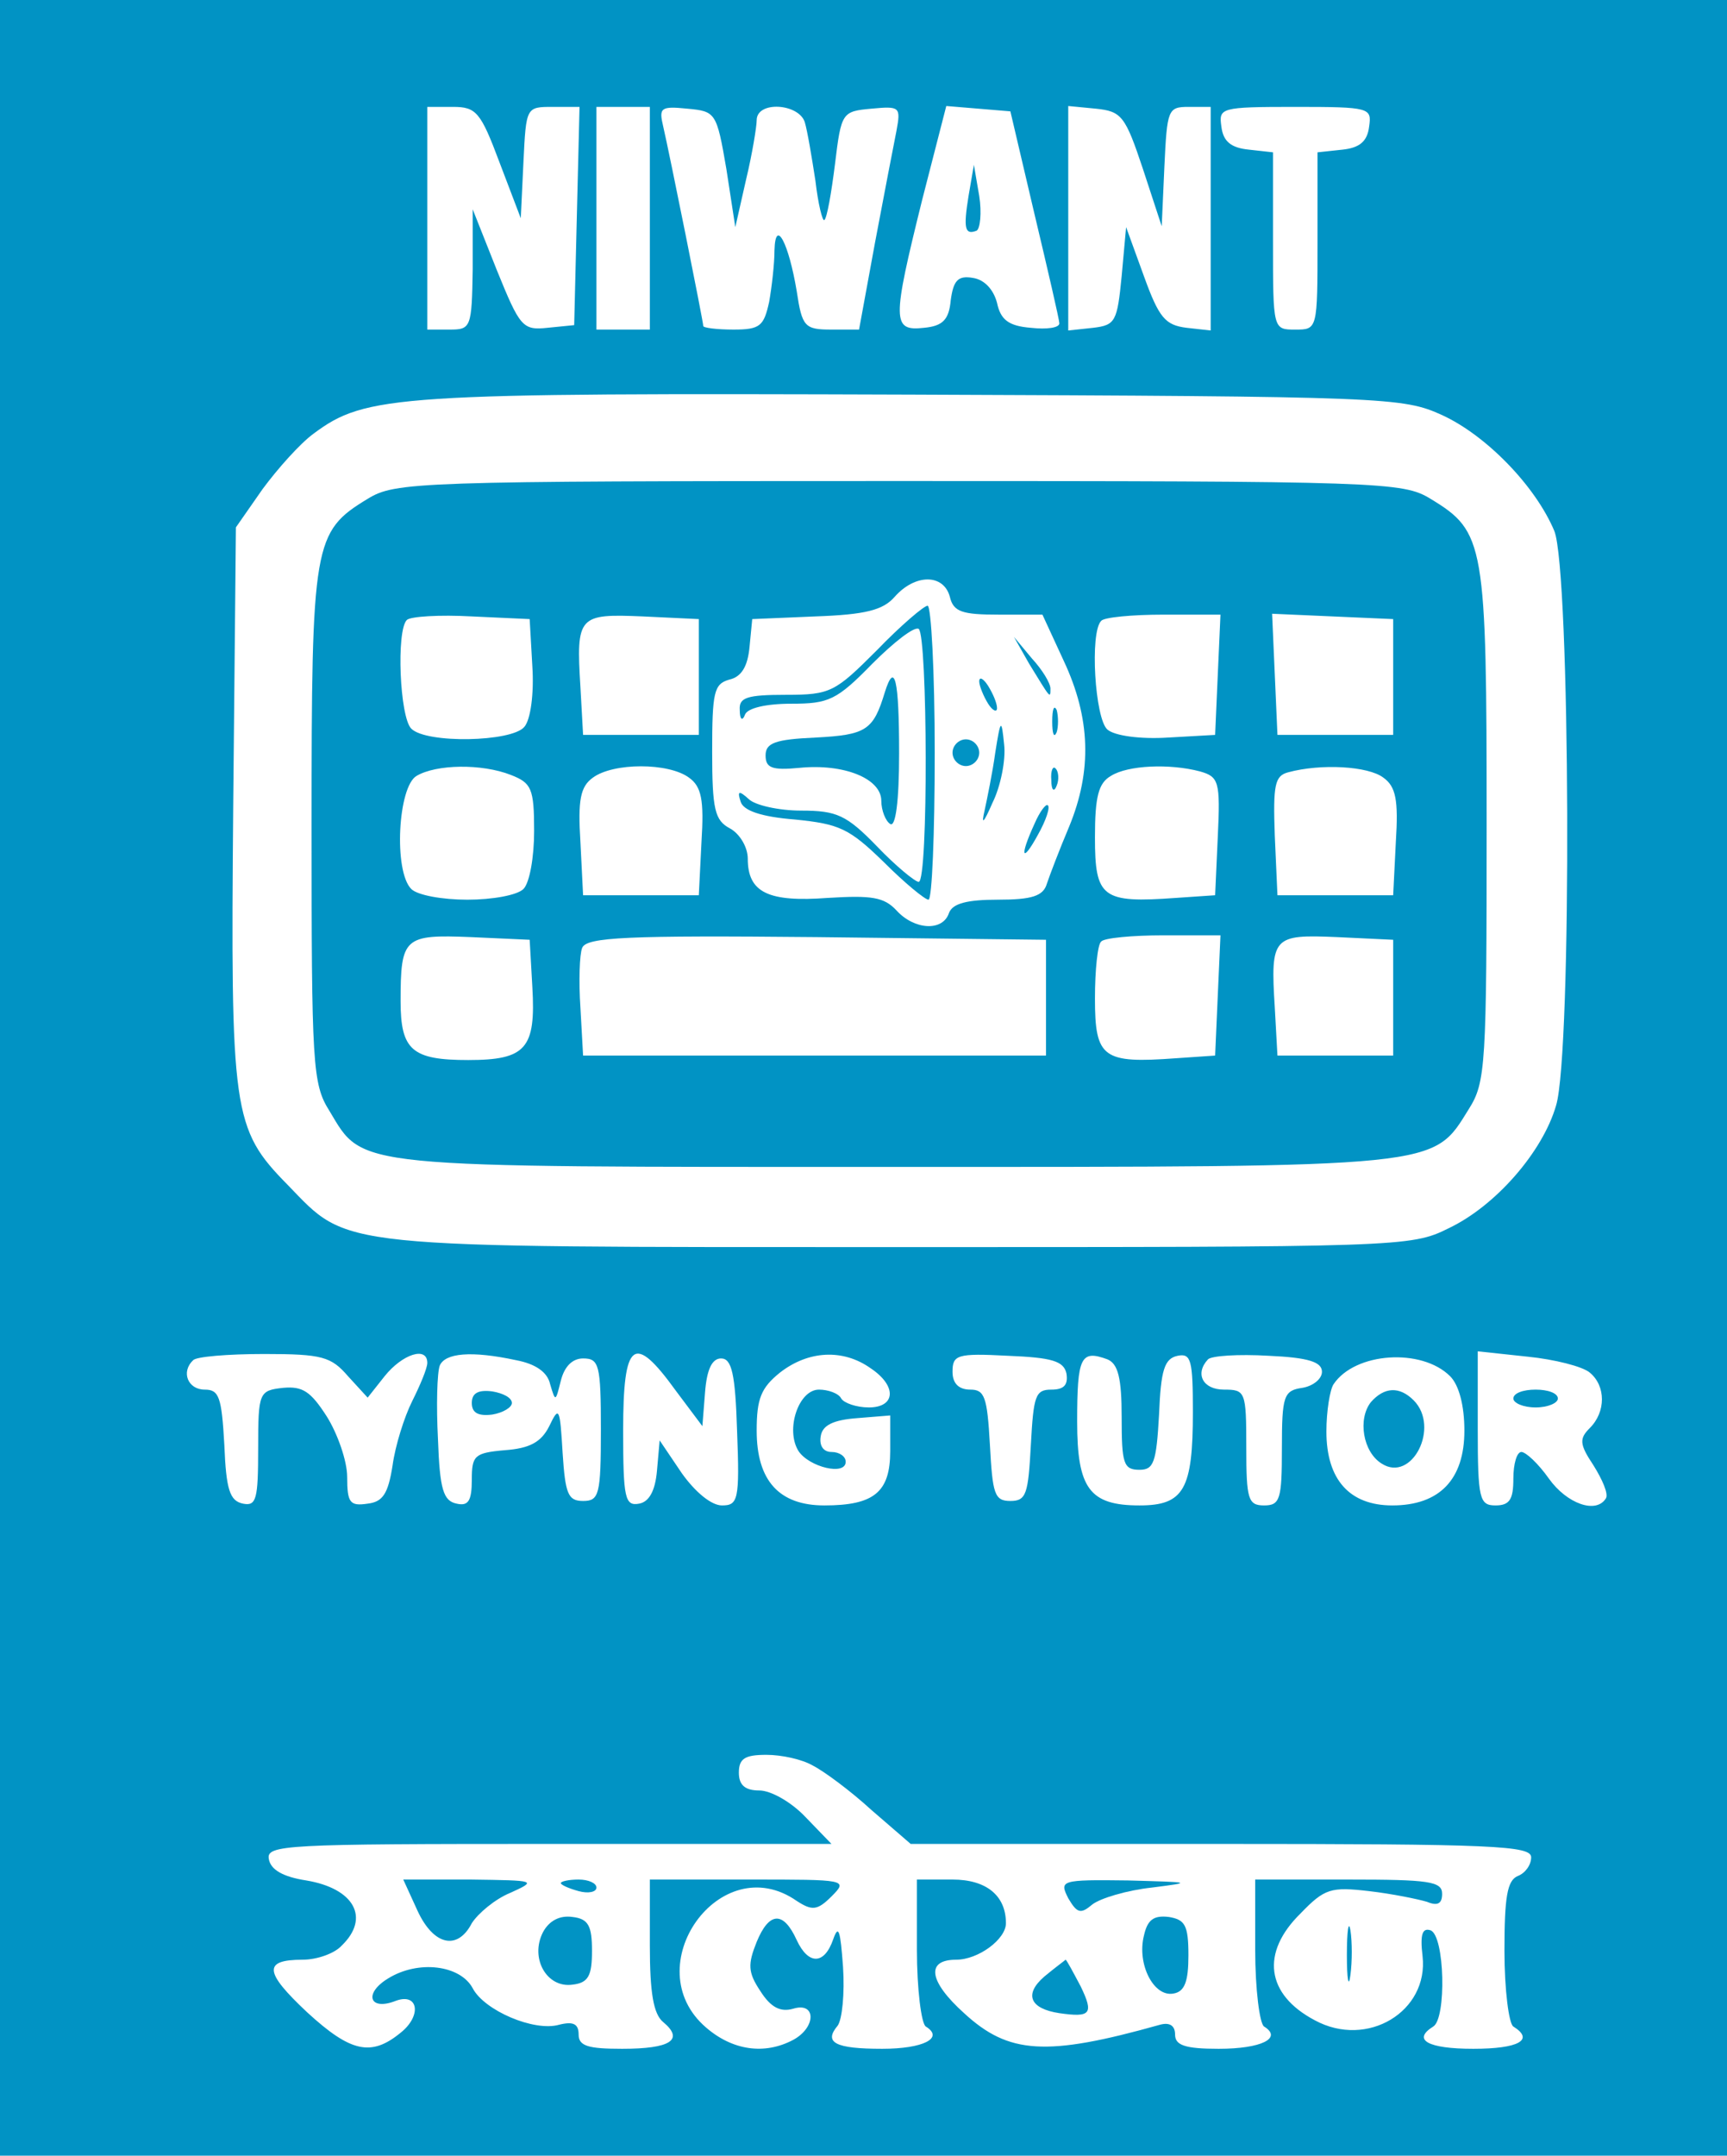 <?xml version="1.0" standalone="no"?>
<!DOCTYPE svg PUBLIC "-//W3C//DTD SVG 20010904//EN"
 "http://www.w3.org/TR/2001/REC-SVG-20010904/DTD/svg10.dtd">
<svg version="1.0" xmlns="http://www.w3.org/2000/svg"
 width="194pt" height="242pt" viewBox="0 0 194 242"
 preserveAspectRatio="xMidYMid meet">

<g transform="translate(0,242) scale(0.1,-0.1)"
fill="#0193c4" stroke="none">
<path d="M0 1210 l0 -1210 970 0 970 0 0 1210 0 1210 -970 0 -970 0 0 -1210z
m561 1028 l24 -63 3 63 c3 62 3 62 33 62 l30 0 -3 -122 -3 -123 -30 -3 c-28
-3 -31 1 -57 65 l-27 68 0 -67 c-1 -66 -2 -68 -26 -68 l-25 0 0 125 0 125 29
0 c26 0 31 -6 52 -62z m169 -63 l0 -125 -30 0 -30 0 0 125 0 125 30 0 30 0 0
-125z m86 55 l10 -65 12 53 c7 29 12 60 12 67 0 22 47 19 54 -2 3 -10 8 -40
12 -66 3 -26 8 -46 10 -44 3 2 8 31 12 63 7 58 8 59 41 62 32 3 33 2 28 -25
-3 -15 -14 -72 -24 -125 l-18 -98 -31 0 c-30 0 -33 3 -39 43 -9 54 -24 83 -25
46 0 -15 -3 -41 -6 -58 -6 -27 -10 -31 -40 -31 -19 0 -34 2 -34 4 0 5 -38 194
-45 224 -5 21 -3 23 27 20 32 -3 33 -4 44 -68z m346 -50 c15 -63 28 -119 28
-123 0 -5 -14 -7 -32 -5 -25 2 -34 9 -38 28 -4 15 -14 26 -27 28 -17 3 -22 -3
-25 -25 -2 -22 -9 -29 -30 -31 -36 -4 -36 7 -2 144 l27 105 36 -3 36 -3 27
-115z m122 50 l21 -64 3 67 c3 64 4 67 27 67 l25 0 0 -126 0 -125 -27 3 c-24
3 -31 11 -48 58 l-20 55 -5 -55 c-5 -51 -7 -55 -32 -58 l-28 -3 0 126 0 126
31 -3 c29 -3 33 -8 53 -68z m254 48 c-2 -17 -11 -24 -30 -26 l-28 -3 0 -100
c0 -99 0 -99 -25 -99 -25 0 -25 0 -25 99 l0 100 -27 3 c-20 2 -29 9 -31 26 -3
21 -1 22 83 22 84 0 86 -1 83 -22z m82 -324 c50 -23 105 -80 126 -130 18 -44
20 -586 2 -645 -15 -52 -68 -113 -121 -138 -42 -21 -55 -21 -618 -21 -640 0
-616 -2 -686 70 -62 63 -64 81 -61 427 l3 311 30 43 c17 23 42 51 57 62 59 44
92 46 673 44 534 -2 551 -3 595 -23z m-1229 -1079 l22 -24 19 24 c20 25 48 34
48 15 0 -6 -8 -25 -17 -43 -9 -18 -19 -50 -22 -72 -5 -32 -11 -41 -28 -43 -20
-3 -23 1 -23 30 0 18 -11 49 -23 68 -18 28 -27 34 -49 32 -27 -3 -28 -5 -28
-68 0 -57 -2 -65 -17 -62 -15 3 -19 16 -21 66 -3 54 -6 62 -22 62 -19 0 -27
20 -13 33 3 4 39 7 80 7 65 0 75 -3 94 -25z m189 18 c21 -4 35 -13 38 -27 6
-20 6 -20 12 4 4 16 13 25 25 25 18 0 20 -7 20 -80 0 -73 -2 -80 -20 -80 -17
0 -20 8 -23 54 -3 51 -4 53 -15 30 -9 -18 -22 -25 -50 -27 -34 -3 -37 -6 -37
-33 0 -24 -4 -30 -17 -27 -15 3 -19 16 -21 72 -2 38 -1 75 2 83 6 14 35 17 86
6z m179 -34 l30 -40 3 38 c2 26 8 38 18 38 12 0 16 -17 18 -82 3 -77 1 -83
-17 -83 -12 0 -30 15 -45 36 l-25 37 -3 -34 c-2 -23 -9 -35 -20 -37 -16 -3
-18 6 -18 82 0 101 12 110 59 45z m219 25 c30 -20 28 -44 -2 -44 -14 0 -28 5
-31 10 -3 6 -15 10 -25 10 -23 0 -38 -45 -23 -69 12 -18 53 -28 53 -12 0 6 -7
11 -16 11 -9 0 -14 7 -12 18 2 12 14 18 41 20 l37 3 0 -40 c0 -46 -18 -61 -74
-61 -51 0 -76 28 -76 84 0 36 5 48 26 65 32 25 71 27 102 5z m220 -6 c2 -13
-3 -18 -17 -18 -18 0 -20 -7 -23 -62 -3 -55 -5 -63 -23 -63 -18 0 -20 8 -23
63 -3 54 -6 62 -22 62 -13 0 -20 7 -20 20 0 19 5 21 62 18 50 -2 63 -6 66 -20z
m46 16 c12 -5 16 -21 16 -65 0 -52 2 -59 20 -59 16 0 19 8 22 62 2 50 6 63 21
66 15 3 17 -5 17 -63 0 -87 -10 -105 -60 -105 -56 0 -70 19 -70 94 0 73 4 81
34 70z m241 -14 c0 -8 -10 -16 -22 -18 -21 -3 -23 -9 -23 -68 0 -57 -2 -64
-20 -64 -18 0 -20 7 -20 65 0 63 -1 65 -25 65 -24 0 -33 18 -18 34 4 4 34 6
68 4 45 -2 60 -7 60 -18z m144 -5 c10 -10 16 -33 16 -61 0 -55 -28 -84 -81
-84 -48 0 -74 29 -74 83 0 23 4 47 8 53 24 36 99 41 131 9z m157 4 c18 -15 18
-44 0 -62 -12 -12 -12 -18 4 -42 10 -16 17 -32 14 -37 -11 -18 -44 -6 -64 22
-12 17 -26 30 -31 30 -5 0 -9 -13 -9 -30 0 -23 -4 -30 -20 -30 -18 0 -20 7
-20 86 l0 87 56 -6 c30 -3 62 -11 70 -18z m-873 -441 c12 -6 42 -28 66 -50
l44 -38 348 0 c307 0 349 -2 349 -15 0 -9 -7 -18 -15 -21 -12 -5 -15 -24 -15
-84 0 -44 5 -82 10 -85 24 -15 6 -25 -45 -25 -51 0 -69 10 -45 25 15 9 13 102
-3 108 -9 3 -12 -4 -9 -29 7 -62 -62 -104 -121 -72 -55 29 -61 76 -16 120 27
28 34 30 77 25 26 -3 55 -9 65 -12 12 -5 17 -2 17 9 0 14 -15 16 -105 16
l-105 0 0 -79 c0 -44 5 -83 10 -86 21 -13 -3 -25 -51 -25 -38 0 -49 4 -49 16
0 10 -6 14 -17 11 -128 -36 -170 -33 -220 13 -40 36 -43 60 -9 60 25 0 56 23
56 41 0 31 -22 49 -60 49 l-40 0 0 -79 c0 -44 5 -83 10 -86 21 -13 -3 -25 -49
-25 -53 0 -66 7 -50 26 5 7 8 36 6 66 -3 41 -5 48 -11 31 -10 -29 -28 -29 -41
-1 -15 33 -31 32 -45 -2 -10 -25 -10 -34 4 -55 12 -19 23 -24 37 -20 26 8 26
-21 0 -35 -32 -17 -68 -12 -98 14 -79 68 16 202 102 142 17 -11 23 -11 39 5
19 19 17 19 -92 19 l-112 0 0 -74 c0 -53 4 -77 15 -86 24 -20 8 -30 -46 -30
-38 0 -49 3 -49 16 0 12 -6 15 -22 11 -28 -8 -84 16 -97 41 -14 26 -61 32 -95
11 -28 -17 -21 -37 9 -25 25 9 29 -17 5 -36 -33 -27 -56 -22 -105 23 -48 45
-50 59 -5 59 16 0 36 7 44 16 32 31 14 64 -40 73 -26 4 -40 12 -42 24 -3 16
18 17 314 17 l318 0 -29 30 c-16 17 -39 30 -52 30 -16 0 -23 6 -23 20 0 16 7
20 31 20 17 0 40 -5 52 -12z"/>
<path d="M1088 2200 c-6 -37 -4 -44 9 -39 4 2 6 20 3 39 l-6 35 -6 -35z"/>
<path d="M413 1860 c-61 -37 -63 -49 -63 -367 0 -268 1 -290 20 -320 39 -65
21 -63 635 -63 617 0 604 -1 645 65 19 30 20 49 20 319 0 317 -2 329 -63 366
-31 19 -54 20 -597 20 -543 0 -566 -1 -597 -20z m654 -110 c4 -17 14 -20 55
-20 l49 0 24 -52 c30 -64 32 -123 6 -186 -11 -26 -22 -55 -25 -64 -4 -14 -17
-18 -55 -18 -34 0 -51 -4 -55 -15 -7 -21 -39 -19 -59 3 -14 15 -28 17 -77 14
-67 -5 -90 6 -90 44 0 13 -9 28 -20 34 -17 9 -20 21 -20 86 0 67 2 76 19 81
14 3 21 15 23 37 l3 31 71 3 c56 2 76 7 89 22 23 26 55 26 62 0z m-469 -78 c2
-31 -2 -60 -9 -68 -14 -17 -110 -19 -127 -2 -13 13 -17 110 -5 122 4 4 37 6
73 4 l65 -3 3 -53z m187 -12 l0 -65 -65 0 -65 0 -3 54 c-5 80 -2 82 70 79 l63
-3 0 -65z m583 3 l-3 -68 -53 -3 c-31 -2 -60 2 -68 9 -14 12 -20 109 -7 122 3
4 35 7 70 7 l64 0 -3 -67z m197 -3 l0 -65 -65 0 -65 0 -3 68 -3 68 68 -3 68
-3 0 -65z m-991 -110 c23 -9 26 -15 26 -63 0 -29 -5 -58 -12 -65 -7 -7 -35
-12 -63 -12 -28 0 -56 5 -63 12 -20 20 -15 115 6 127 22 13 73 14 106 1z m200
-3 c14 -10 17 -25 14 -72 l-3 -60 -65 0 -65 0 -3 60 c-3 47 0 62 14 72 23 17
85 17 108 0z m574 7 c21 -6 23 -11 20 -73 l-3 -66 -44 -3 c-83 -6 -91 0 -91
68 0 46 4 61 18 69 19 12 66 14 100 5z m206 -7 c14 -10 17 -25 14 -72 l-3 -60
-65 0 -65 0 -3 67 c-2 57 0 67 15 71 37 10 90 7 107 -6z m-956 -235 c4 -69 -7
-82 -72 -82 -63 0 -76 11 -76 66 0 72 4 75 79 72 l66 -3 3 -53z m577 -12 l0
-65 -260 0 -260 0 -3 54 c-2 29 -1 60 2 67 5 12 51 14 263 12 l258 -3 0 -65z
m193 3 l-3 -68 -44 -3 c-82 -6 -91 0 -91 67 0 32 3 61 7 64 3 4 35 7 70 7 l64
0 -3 -67z m197 -3 l0 -65 -65 0 -65 0 -3 54 c-5 80 -2 82 70 79 l63 -3 0 -65z"/>
<path d="M985 1690 c-47 -47 -52 -50 -102 -50 -44 0 -53 -3 -52 -17 0 -11 3
-13 6 -5 3 7 23 12 52 12 42 0 51 4 91 45 24 24 47 42 52 39 10 -7 11 -284 0
-284 -4 0 -26 18 -47 40 -34 35 -45 40 -85 40 -25 0 -52 6 -59 13 -11 10 -13
9 -9 -3 3 -10 23 -17 61 -20 50 -5 61 -10 100 -48 23 -23 46 -42 50 -42 4 0 7
74 7 165 0 91 -4 165 -8 165 -4 0 -30 -22 -57 -50z"/>
<path d="M1156 1675 c24 -39 24 -40 24 -28 0 6 -9 21 -21 34 l-20 24 17 -30z"/>
<path d="M994 1643 c-13 -43 -21 -48 -78 -51 -45 -2 -56 -6 -56 -20 0 -14 7
-17 38 -14 50 5 92 -12 92 -37 0 -11 5 -23 10 -26 6 -4 10 25 10 79 0 84 -5
104 -16 69z"/>
<path d="M1100 1655 c0 -5 5 -17 10 -25 5 -8 10 -10 10 -5 0 6 -5 17 -10 25
-5 8 -10 11 -10 5z"/>
<path d="M1182 1610 c0 -14 2 -19 5 -12 2 6 2 18 0 25 -3 6 -5 1 -5 -13z"/>
<path d="M1118 1575 c-3 -22 -9 -51 -12 -65 -4 -17 -1 -14 9 9 9 18 15 48 13
65 -3 30 -4 29 -10 -9z"/>
<path d="M1070 1575 c0 -8 7 -15 15 -15 8 0 15 7 15 15 0 8 -7 15 -15 15 -8 0
-15 -7 -15 -15z"/>
<path d="M1181 1544 c0 -11 3 -14 6 -6 3 7 2 16 -1 19 -3 4 -6 -2 -5 -13z"/>
<path d="M1162 1495 c-17 -37 -14 -45 4 -12 9 16 14 31 11 33 -2 2 -9 -7 -15
-21z"/>
<path d="M530 845 c0 -11 7 -15 23 -13 12 2 22 8 22 13 0 6 -10 11 -22 13 -16
2 -23 -2 -23 -13z"/>
<path d="M1540 846 c-15 -19 -9 -56 12 -69 34 -22 66 41 36 71 -16 16 -33 15
-48 -2z"/>
<path d="M1700 850 c0 -5 11 -10 25 -10 14 0 25 5 25 10 0 6 -11 10 -25 10
-14 0 -25 -4 -25 -10z"/>
<path d="M469 275 c18 -39 45 -45 61 -14 7 11 26 27 43 34 31 14 29 14 -44 15
l-76 0 16 -35z"/>
<path d="M630 306 c0 -2 9 -6 20 -9 11 -3 20 -1 20 4 0 5 -9 9 -20 9 -11 0
-20 -2 -20 -4z"/>
<path d="M1200 289 c10 -17 14 -18 27 -7 9 7 39 16 67 19 47 6 45 6 -27 8 -76
1 -77 0 -67 -20z"/>
<path d="M610 251 c-15 -29 4 -63 33 -59 18 2 22 10 22 38 0 28 -4 36 -22 38
-14 2 -26 -4 -33 -17z"/>
<path d="M1285 247 c-8 -32 11 -69 33 -65 13 2 17 14 17 43 0 34 -4 40 -22 43
-17 2 -24 -3 -28 -21z"/>
<path d="M1513 225 c0 -27 2 -38 4 -22 2 15 2 37 0 50 -2 12 -4 0 -4 -28z"/>
<path d="M1173 201 c-23 -20 -16 -36 17 -41 35 -5 39 -1 24 30 -9 17 -16 30
-17 30 -1 -1 -12 -9 -24 -19z"/>
</g>
</svg>
